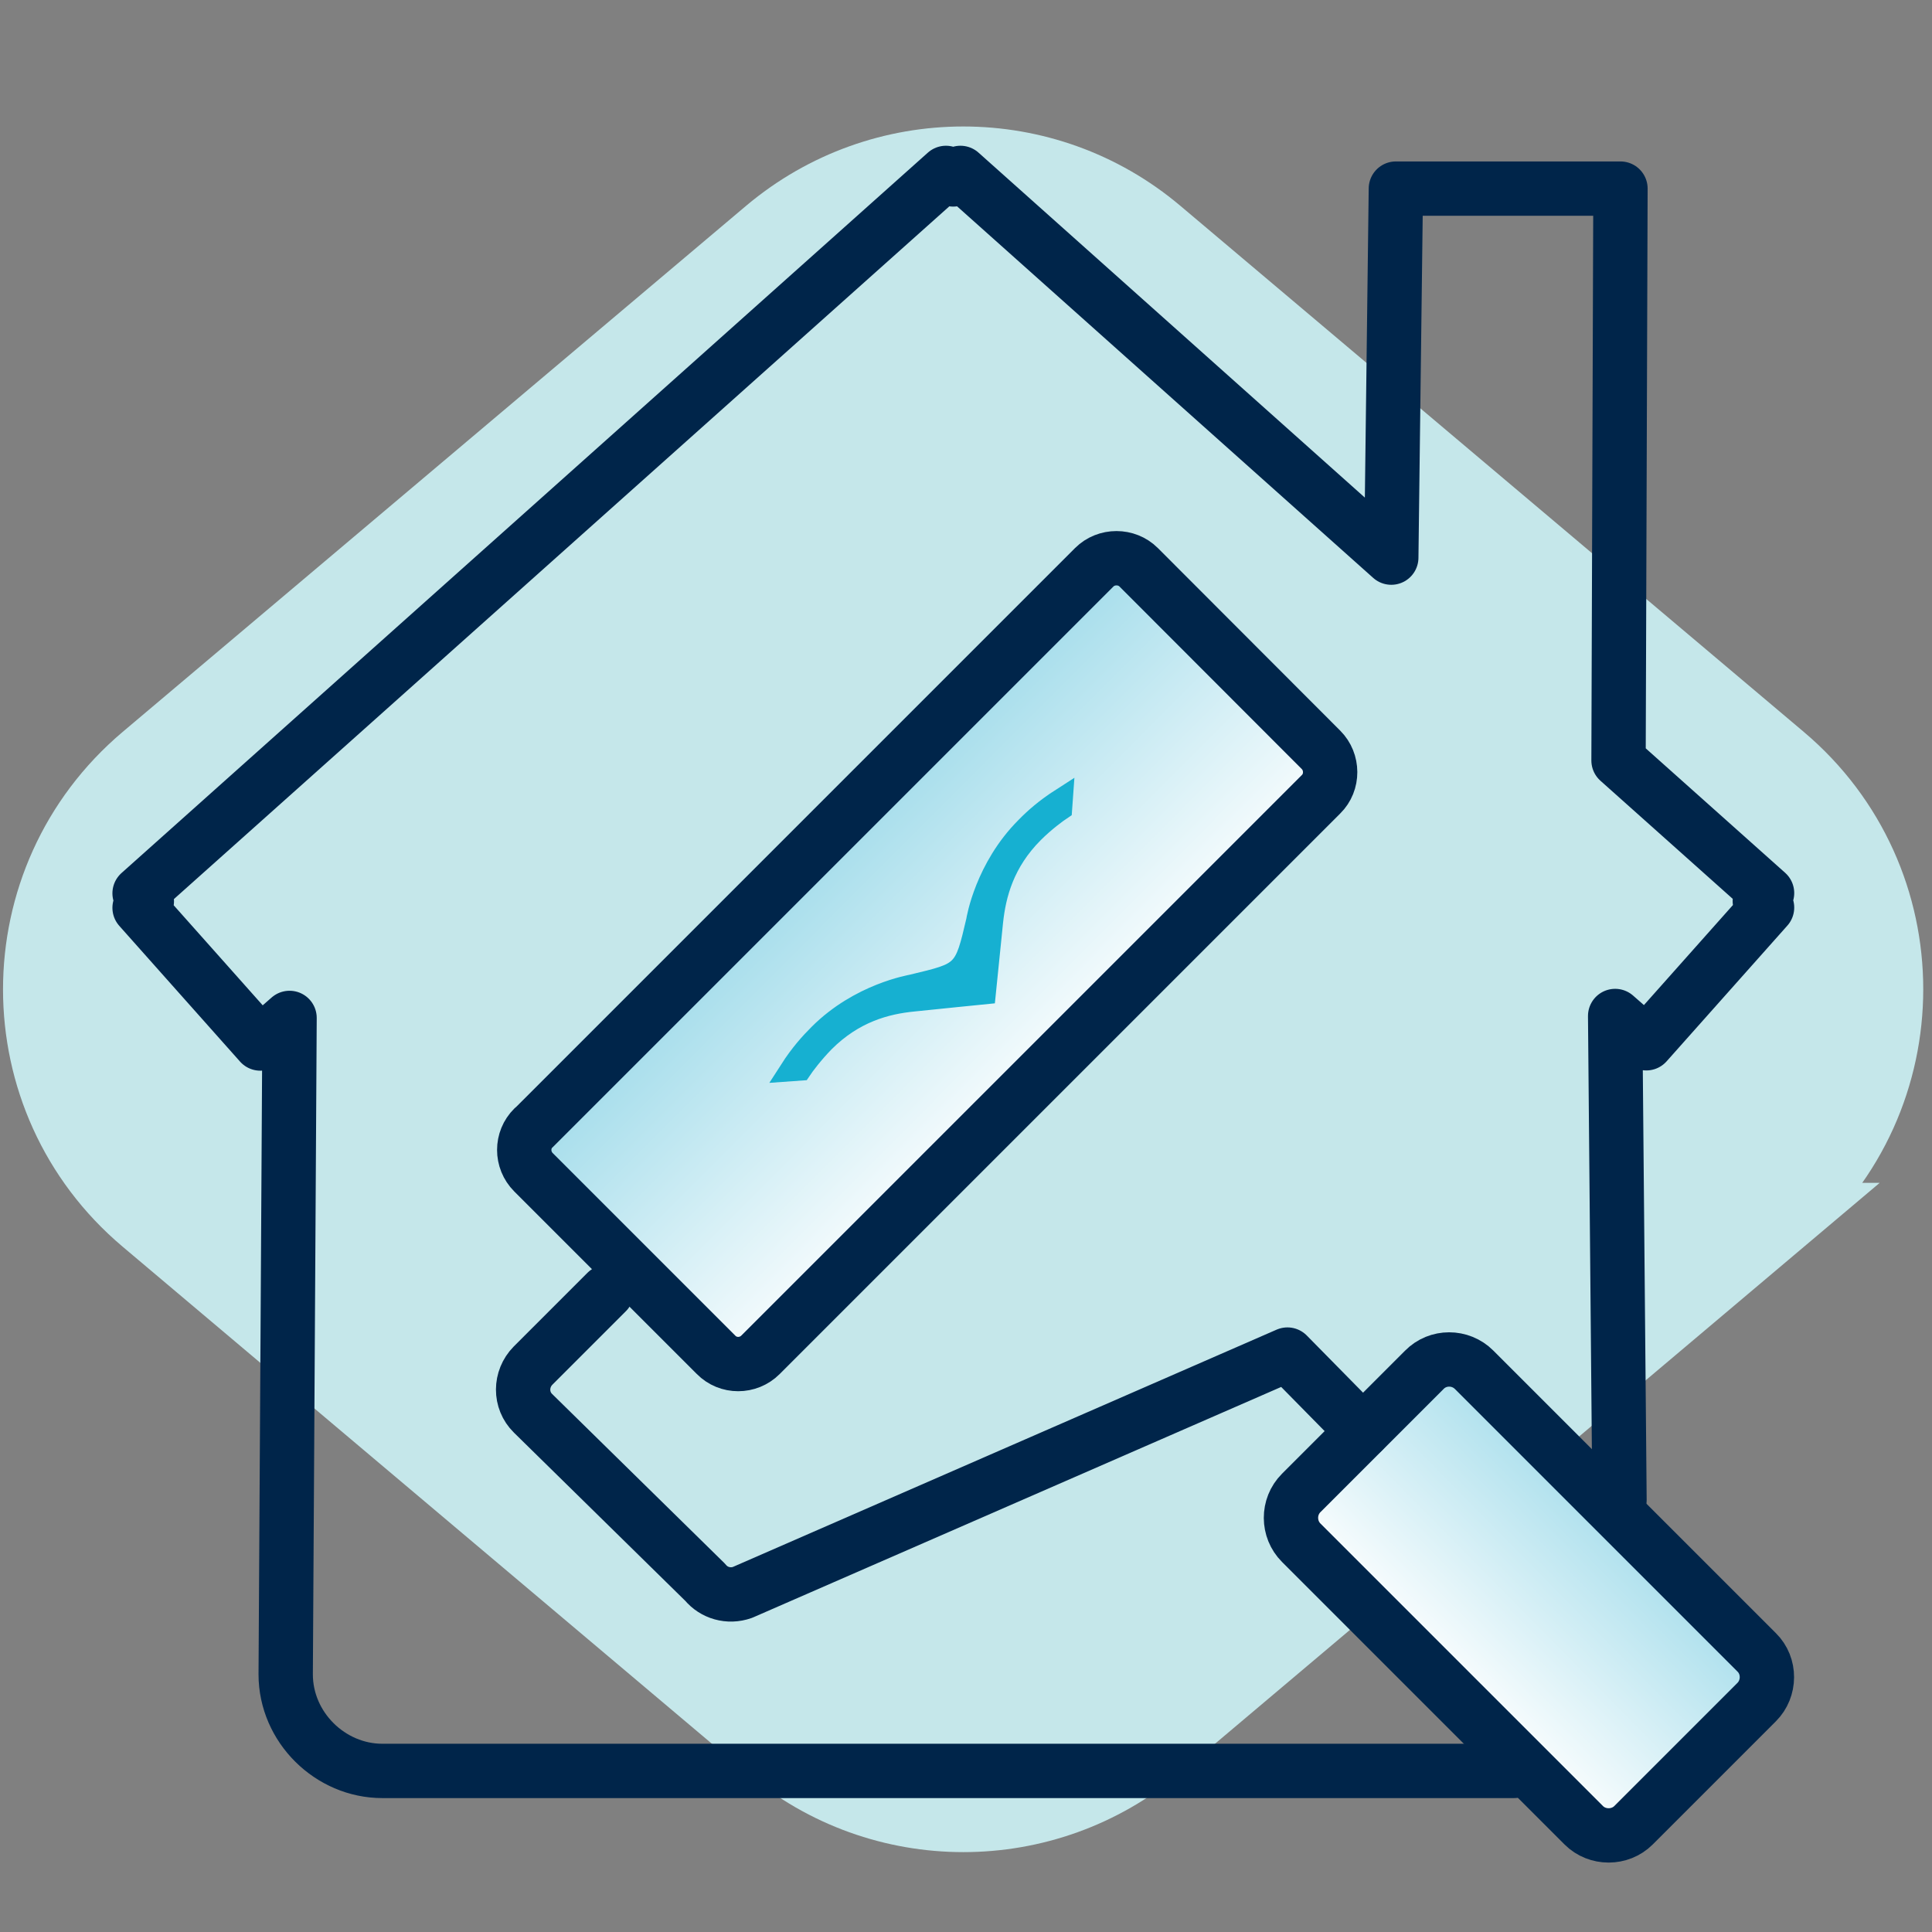 <?xml version="1.0" encoding="UTF-8"?><svg id="Home_Loan-Renovation" xmlns="http://www.w3.org/2000/svg" xmlns:xlink="http://www.w3.org/1999/xlink" viewBox="0 0 80 80"><rect x="0" y="0" width="80" height="80" fill="#808080" stroke="none"/><defs><linearGradient id="linear-gradient" x1="37.57" y1="58.8" x2="37.57" y2="24" gradientTransform="translate(8.84 46.41) rotate(-45.08) scale(.69 .41)" gradientUnits="userSpaceOnUse"><stop offset="0" stop-color="#fff"/><stop offset="1" stop-color="#a5ddeb"/></linearGradient><linearGradient id="linear-gradient-2" x1="24.58" y1="123.4" x2="24.58" y2="88.6" gradientTransform="translate(80.47 36.44) rotate(45.39) scale(.39 .31)" xlink:href="#linear-gradient"/></defs><path d="M73.73,50.48l-25.81,21.78c-4.64,3.91-11.42,3.91-16.05,0L6.05,50.48C.15,45.51.15,36.43,6.05,31.45L31.86,9.67c4.64-3.91,11.42-3.91,16.05,0l25.81,21.78c5.89,4.97,5.89,14.05,0,19.03Z" fill="#c5e7ea" stroke="#c5e7ea" stroke-miterlimit="10" stroke-width="3"/><path d="M46.47,22.49l8.34,8.31c.93.92.99,2.36.15,3.21l-9.93,9.96-11.98,12.02c-.84.85-2.28.78-3.21-.14l-8.34-8.31" fill="url(#linear-gradient)"/><path d="M74.23,69.83l-6.49,6.41c-.72.71-1.69.9-2.16.43l-5.54-5.61-6.68-6.77c-.47-.48-.27-1.44.46-2.15l6.49-6.41" fill="url(#linear-gradient-2)"/><path d="M42.5,34.27c-1.68,1.68-2.03,3.79-2.04,3.86-.25,1.07-.38,1.61-.72,1.95s-.87.46-1.95.72c-.07.02-2.18.36-3.86,2.04-.36.36-.77.81-1.2,1.48l.42-.03c.12-.18.5-.69.96-1.16,1.24-1.24,2.58-1.59,3.72-1.7.75-.08,2.95-.3,2.95-.3,0,0,.22-2.19.3-2.95.12-1.15.47-2.49,1.7-3.72.47-.47.98-.84,1.16-.96l.03-.42c-.67.43-1.12.83-1.48,1.2" fill="#16b0d1" stroke="#16b0d1" stroke-miterlimit="10" stroke-width=".91"/><path id="Renovation_House" d="M67.06,62.11l-.18-20.04,1.29,1.13,5-5.62-.3-.27.3-.33-6.15-5.49.08-23.68h-9.3l-.19,15.28-17.84-15.93-.3.27-.3-.27L5.78,36.99l.3.33-.3.27,5,5.62,1.21-1.06-.16,27.18c0,2.2,1.85,4,4,4h46.86" fill="none" stroke="#00254a" stroke-linecap="round" stroke-linejoin="round" stroke-width="2.25"/><path d="M55.44,60.26l-1.56,1.56c-.57.57-.56,1.5,0,2.06l11.7,11.7c.56.56,1.5.56,2.06,0l5.1-5.1c.56-.56.57-1.5,0-2.06l-11.7-11.7c-.57-.57-1.5-.57-2.06,0l-1.56,1.56-1.98,1.98h0Z" fill="none" stroke="#00254a" stroke-linecap="round" stroke-linejoin="round" stroke-width="2.25"/><path d="M25.12,53.5l-3.05,3.05c-.54.55-.55,1.43,0,1.97l7.13,7c.36.44.97.62,1.54.42l22.57-9.85,3.12,3.17" fill="none" stroke="#00254a" stroke-linecap="round" stroke-linejoin="round" stroke-width="2.25"/><path d="M22.1,46.7l23.21-23.21c.5-.5,1.34-.5,1.84,0l7.55,7.56c.5.5.51,1.34,0,1.84l-23.21,23.21c-.51.51-1.34.51-1.84,0l-3.78-3.78-3.78-3.78c-.51-.51-.51-1.34,0-1.84h0Z" fill="none" stroke="#00254a" stroke-linecap="round" stroke-linejoin="round" stroke-width="2.25"/></svg>